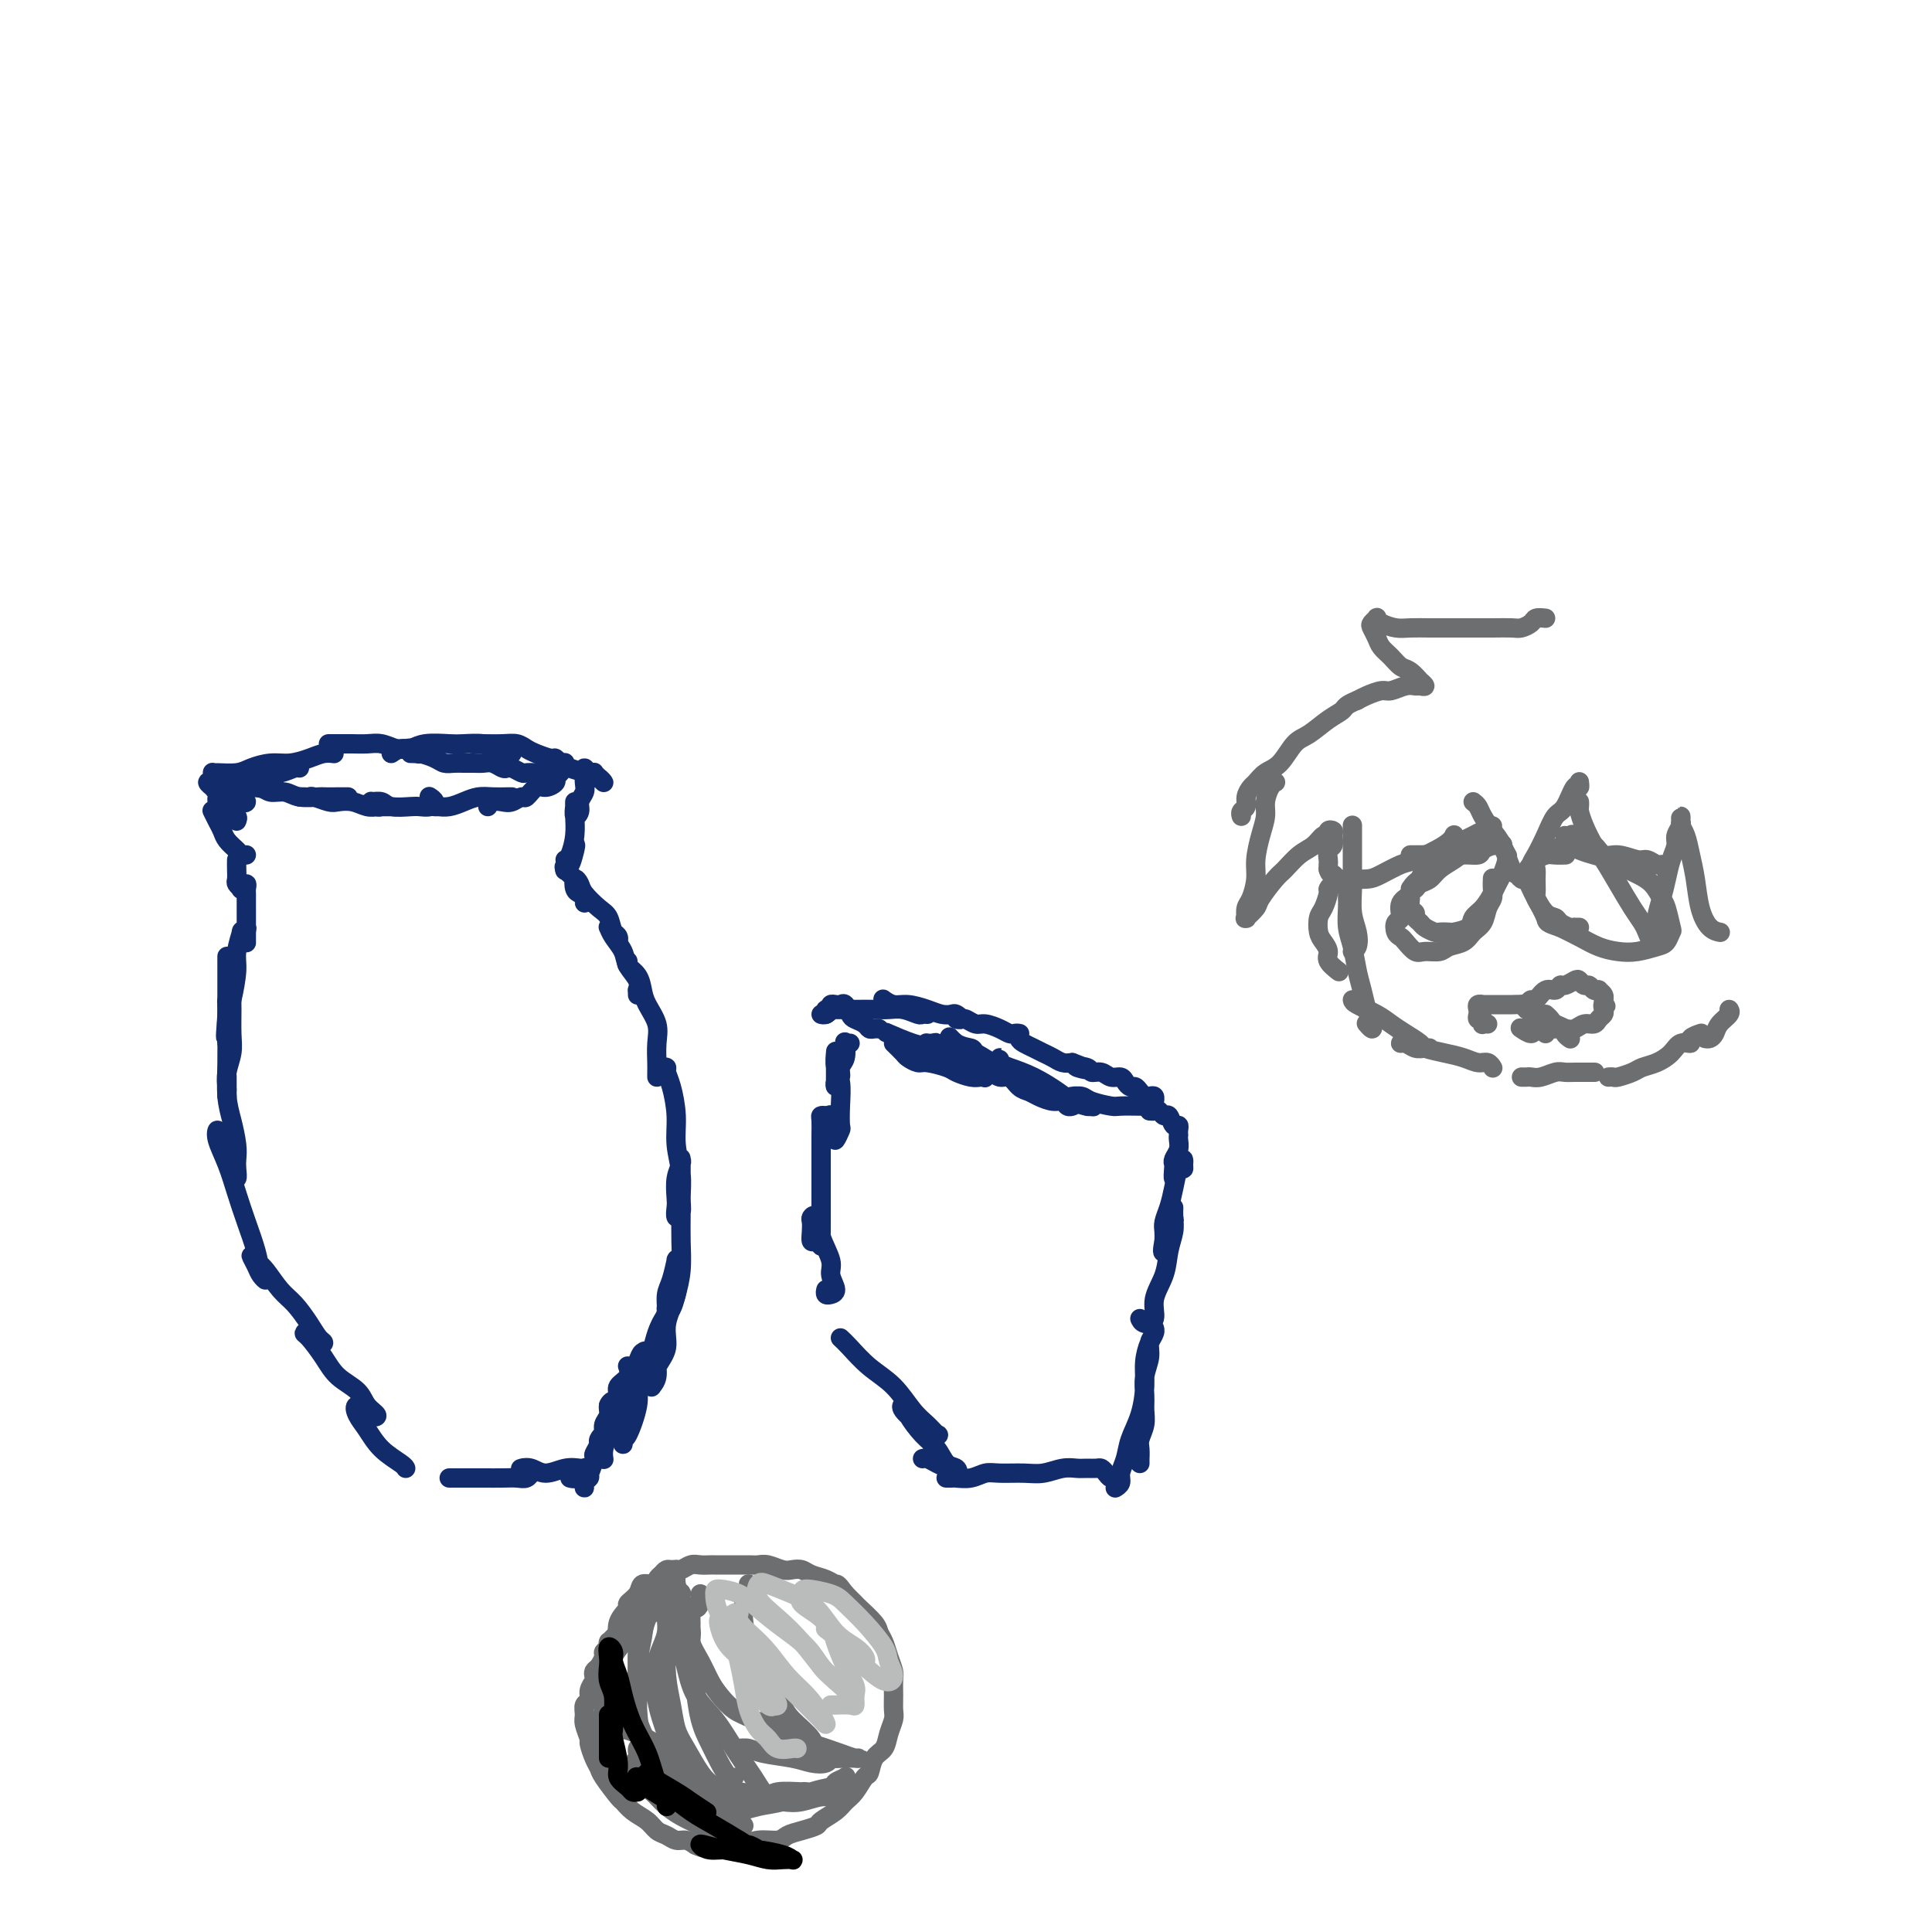 <svg viewBox='0 0 400 400' version='1.1' xmlns='http://www.w3.org/2000/svg' xmlns:xlink='http://www.w3.org/1999/xlink'><g fill='none' stroke='#122B6A' stroke-width='4' stroke-linecap='round' stroke-linejoin='round'><path d='M51,177c-0.364,0.066 -0.727,0.131 -1,0c-0.273,-0.131 -0.455,-0.459 -1,-1c-0.545,-0.541 -1.453,-1.294 -2,-2c-0.547,-0.706 -0.734,-1.364 -1,-2c-0.266,-0.636 -0.610,-1.248 -1,-2c-0.390,-0.752 -0.826,-1.643 -1,-2c-0.174,-0.357 -0.087,-0.178 0,0'/><path d='M49,170c0.163,-0.356 0.327,-0.711 0,-1c-0.327,-0.289 -1.143,-0.510 -2,-1c-0.857,-0.490 -1.755,-1.248 -2,-2c-0.245,-0.752 0.162,-1.499 0,-2c-0.162,-0.501 -0.892,-0.758 -1,-1c-0.108,-0.242 0.406,-0.470 1,0c0.594,0.470 1.266,1.639 2,2c0.734,0.361 1.529,-0.086 2,0c0.471,0.086 0.618,0.703 1,1c0.382,0.297 1.000,0.273 1,0c0.000,-0.273 -0.617,-0.795 -1,-1c-0.383,-0.205 -0.532,-0.092 -1,0c-0.468,0.092 -1.254,0.165 -2,0c-0.746,-0.165 -1.451,-0.566 -2,-1c-0.549,-0.434 -0.943,-0.901 -1,-1c-0.057,-0.099 0.223,0.170 0,0c-0.223,-0.170 -0.950,-0.779 -1,-1c-0.050,-0.221 0.577,-0.056 1,0c0.423,0.056 0.642,0.001 1,0c0.358,-0.001 0.855,0.052 2,0c1.145,-0.052 2.938,-0.210 4,0c1.062,0.210 1.392,0.788 2,1c0.608,0.212 1.495,0.057 2,0c0.505,-0.057 0.630,-0.015 1,0c0.370,0.015 0.985,0.004 1,0c0.015,-0.004 -0.570,-0.001 -1,0c-0.430,0.001 -0.704,0.000 -1,0c-0.296,-0.000 -0.616,-0.000 -1,0c-0.384,0.000 -0.834,0.000 -1,0c-0.166,-0.000 -0.047,-0.000 0,0c0.047,0.000 0.024,0.000 0,0'/><path d='M53,163c1.921,0.243 2.225,0.850 3,1c0.775,0.150 2.022,-0.156 3,0c0.978,0.156 1.687,0.774 3,1c1.313,0.226 3.231,0.061 4,0c0.769,-0.061 0.388,-0.016 1,0c0.612,0.016 2.217,0.004 3,0c0.783,-0.004 0.743,-0.001 1,0c0.257,0.001 0.811,0.000 1,0c0.189,-0.000 0.012,-0.000 0,0c-0.012,0.000 0.141,0.000 0,0c-0.141,-0.000 -0.576,-0.000 -1,0c-0.424,0.000 -0.835,0.000 -1,0c-0.165,-0.000 -0.082,-0.000 0,0'/><path d='M62,165c0.318,-0.008 0.637,-0.016 1,0c0.363,0.016 0.772,0.056 1,0c0.228,-0.056 0.277,-0.207 1,0c0.723,0.207 2.120,0.774 3,1c0.880,0.226 1.242,0.113 2,0c0.758,-0.113 1.910,-0.227 3,0c1.090,0.227 2.117,0.793 3,1c0.883,0.207 1.621,0.055 2,0c0.379,-0.055 0.400,-0.014 1,0c0.600,0.014 1.779,-0.000 2,0c0.221,0.000 -0.517,0.014 -1,0c-0.483,-0.014 -0.711,-0.057 -1,0c-0.289,0.057 -0.637,0.215 -1,0c-0.363,-0.215 -0.739,-0.804 -1,-1c-0.261,-0.196 -0.408,-0.000 0,0c0.408,0.000 1.369,-0.195 2,0c0.631,0.195 0.930,0.782 2,1c1.070,0.218 2.910,0.069 4,0c1.090,-0.069 1.430,-0.057 2,0c0.570,0.057 1.369,0.160 2,0c0.631,-0.160 1.093,-0.581 1,-1c-0.093,-0.419 -0.741,-0.834 -1,-1c-0.259,-0.166 -0.130,-0.083 0,0'/><path d='M49,178c-0.008,0.641 -0.016,1.282 0,2c0.016,0.718 0.056,1.514 0,2c-0.056,0.486 -0.207,0.661 0,1c0.207,0.339 0.774,0.840 1,1c0.226,0.160 0.113,-0.022 0,0c-0.113,0.022 -0.226,0.249 0,0c0.226,-0.249 0.793,-0.975 1,-1c0.207,-0.025 0.056,0.650 0,1c-0.056,0.350 -0.015,0.374 0,1c0.015,0.626 0.004,1.852 0,3c-0.004,1.148 -0.001,2.216 0,3c0.001,0.784 0.000,1.284 0,2c-0.000,0.716 -0.000,1.650 0,2c0.000,0.350 0.001,0.117 0,0c-0.001,-0.117 -0.004,-0.118 0,0c0.004,0.118 0.016,0.354 0,0c-0.016,-0.354 -0.061,-1.298 0,-2c0.061,-0.702 0.227,-1.163 0,-1c-0.227,0.163 -0.848,0.949 -1,1c-0.152,0.051 0.166,-0.633 0,0c-0.166,0.633 -0.815,2.582 -1,4c-0.185,1.418 0.094,2.306 0,4c-0.094,1.694 -0.561,4.192 -1,6c-0.439,1.808 -0.850,2.924 -1,4c-0.150,1.076 -0.040,2.113 0,3c0.040,0.887 0.011,1.623 0,2c-0.011,0.377 -0.003,0.393 0,0c0.003,-0.393 0.002,-1.197 0,-2'/><path d='M47,214c-0.603,2.645 -0.109,-1.743 0,-4c0.109,-2.257 -0.167,-2.383 0,-3c0.167,-0.617 0.778,-1.727 1,-2c0.222,-0.273 0.056,0.289 0,1c-0.056,0.711 -0.001,1.570 0,3c0.001,1.430 -0.052,3.429 0,5c0.052,1.571 0.210,2.713 0,4c-0.210,1.287 -0.788,2.717 -1,4c-0.212,1.283 -0.057,2.417 0,3c0.057,0.583 0.015,0.615 0,1c-0.015,0.385 -0.004,1.124 0,1c0.004,-0.124 0.001,-1.110 0,-2c-0.001,-0.890 -0.000,-1.683 0,-2c0.000,-0.317 0.000,-0.159 0,0'/><path d='M47,198c-0.000,0.439 -0.001,0.879 0,2c0.001,1.121 0.003,2.924 0,5c-0.003,2.076 -0.011,4.425 0,7c0.011,2.575 0.042,5.376 0,8c-0.042,2.624 -0.155,5.073 0,7c0.155,1.927 0.578,3.334 1,5c0.422,1.666 0.841,3.591 1,5c0.159,1.409 0.056,2.300 0,3c-0.056,0.700 -0.067,1.208 0,2c0.067,0.792 0.210,1.867 0,2c-0.210,0.133 -0.774,-0.676 -1,-1c-0.226,-0.324 -0.113,-0.162 0,0'/><path d='M45,236c-0.013,-0.279 -0.026,-0.558 0,-1c0.026,-0.442 0.090,-1.047 0,-1c-0.090,0.047 -0.332,0.746 0,2c0.332,1.254 1.240,3.063 2,5c0.760,1.937 1.371,4.002 2,6c0.629,1.998 1.276,3.931 2,6c0.724,2.069 1.526,4.276 2,6c0.474,1.724 0.620,2.965 1,4c0.380,1.035 0.994,1.863 1,2c0.006,0.137 -0.596,-0.418 -1,-1c-0.404,-0.582 -0.611,-1.190 -1,-2c-0.389,-0.810 -0.961,-1.820 -1,-2c-0.039,-0.180 0.454,0.472 1,1c0.546,0.528 1.144,0.933 2,2c0.856,1.067 1.971,2.797 3,4c1.029,1.203 1.972,1.880 3,3c1.028,1.120 2.139,2.685 3,4c0.861,1.315 1.470,2.380 2,3c0.530,0.620 0.980,0.794 1,1c0.020,0.206 -0.392,0.445 -1,0c-0.608,-0.445 -1.413,-1.574 -2,-2c-0.587,-0.426 -0.956,-0.147 -1,0c-0.044,0.147 0.239,0.164 1,1c0.761,0.836 2.002,2.490 3,4c0.998,1.510 1.753,2.876 3,4c1.247,1.124 2.987,2.007 4,3c1.013,0.993 1.299,2.098 2,3c0.701,0.902 1.817,1.603 2,2c0.183,0.397 -0.566,0.492 -1,0c-0.434,-0.492 -0.553,-1.569 -1,-2c-0.447,-0.431 -1.224,-0.215 -2,0'/><path d='M74,291c-0.708,0.015 -0.477,1.051 0,2c0.477,0.949 1.200,1.809 2,3c0.800,1.191 1.678,2.711 3,4c1.322,1.289 3.087,2.347 4,3c0.913,0.653 0.975,0.901 1,1c0.025,0.099 0.012,0.050 0,0'/><path d='M93,306c0.291,-0.000 0.581,-0.000 1,0c0.419,0.000 0.966,0.001 2,0c1.034,-0.001 2.554,-0.004 4,0c1.446,0.004 2.819,0.016 4,0c1.181,-0.016 2.170,-0.061 3,0c0.830,0.061 1.501,0.226 2,0c0.499,-0.226 0.826,-0.845 1,-1c0.174,-0.155 0.196,0.153 0,0c-0.196,-0.153 -0.608,-0.768 -1,-1c-0.392,-0.232 -0.762,-0.080 -1,0c-0.238,0.080 -0.344,0.088 0,0c0.344,-0.088 1.140,-0.272 2,0c0.860,0.272 1.786,1.001 3,1c1.214,-0.001 2.717,-0.732 4,-1c1.283,-0.268 2.345,-0.072 3,0c0.655,0.072 0.901,0.021 1,0c0.099,-0.021 0.049,-0.010 0,0'/><path d='M118,306c0.447,0.121 0.894,0.242 1,0c0.106,-0.242 -0.130,-0.846 0,-1c0.130,-0.154 0.624,0.144 1,0c0.376,-0.144 0.633,-0.730 1,-1c0.367,-0.270 0.845,-0.224 1,0c0.155,0.224 -0.012,0.627 0,1c0.012,0.373 0.202,0.716 0,1c-0.202,0.284 -0.796,0.510 -1,1c-0.204,0.490 -0.017,1.243 0,1c0.017,-0.243 -0.135,-1.484 0,-2c0.135,-0.516 0.557,-0.309 1,-1c0.443,-0.691 0.907,-2.281 1,-3c0.093,-0.719 -0.184,-0.567 0,-1c0.184,-0.433 0.830,-1.452 1,-2c0.170,-0.548 -0.136,-0.626 0,-1c0.136,-0.374 0.715,-1.046 1,-1c0.285,0.046 0.277,0.809 0,1c-0.277,0.191 -0.821,-0.189 -1,0c-0.179,0.189 0.009,0.949 0,1c-0.009,0.051 -0.214,-0.605 0,-1c0.214,-0.395 0.846,-0.527 1,-1c0.154,-0.473 -0.169,-1.287 0,-2c0.169,-0.713 0.829,-1.325 1,-2c0.171,-0.675 -0.146,-1.412 0,-2c0.146,-0.588 0.756,-1.025 1,-1c0.244,0.025 0.122,0.513 0,1'/><path d='M127,291c1.000,-2.468 0.501,-0.639 0,0c-0.501,0.639 -1.002,0.089 -1,0c0.002,-0.089 0.508,0.284 1,0c0.492,-0.284 0.969,-1.225 1,-2c0.031,-0.775 -0.383,-1.383 0,-2c0.383,-0.617 1.565,-1.243 2,-2c0.435,-0.757 0.124,-1.645 0,-2c-0.124,-0.355 -0.062,-0.178 0,0'/><path d='M91,167c-0.547,-0.002 -1.094,-0.003 -1,0c0.094,0.003 0.829,0.011 1,0c0.171,-0.011 -0.223,-0.041 0,0c0.223,0.041 1.061,0.155 2,0c0.939,-0.155 1.978,-0.577 3,-1c1.022,-0.423 2.025,-0.845 3,-1c0.975,-0.155 1.921,-0.041 3,0c1.079,0.041 2.290,0.011 3,0c0.710,-0.011 0.917,-0.003 1,0c0.083,0.003 0.041,0.002 0,0'/><path d='M47,163c0.329,-0.025 0.657,-0.049 1,0c0.343,0.049 0.699,0.172 1,0c0.301,-0.172 0.546,-0.638 1,-1c0.454,-0.362 1.116,-0.619 2,-1c0.884,-0.381 1.988,-0.887 3,-1c1.012,-0.113 1.931,0.166 3,0c1.069,-0.166 2.288,-0.775 3,-1c0.712,-0.225 0.918,-0.064 1,0c0.082,0.064 0.041,0.032 0,0'/><path d='M44,162c-0.001,-0.309 -0.001,-0.618 0,-1c0.001,-0.382 0.005,-0.837 0,-1c-0.005,-0.163 -0.017,-0.034 0,0c0.017,0.034 0.065,-0.029 1,0c0.935,0.029 2.757,0.149 4,0c1.243,-0.149 1.908,-0.565 3,-1c1.092,-0.435 2.612,-0.887 4,-1c1.388,-0.113 2.645,0.113 4,0c1.355,-0.113 2.806,-0.566 4,-1c1.194,-0.434 2.129,-0.847 3,-1c0.871,-0.153 1.677,-0.044 2,0c0.323,0.044 0.161,0.022 0,0'/><path d='M68,154c0.237,-0.001 0.475,-0.001 1,0c0.525,0.001 1.338,0.004 2,0c0.662,-0.004 1.174,-0.015 2,0c0.826,0.015 1.965,0.056 3,0c1.035,-0.056 1.966,-0.207 3,0c1.034,0.207 2.169,0.773 3,1c0.831,0.227 1.356,0.113 2,0c0.644,-0.113 1.406,-0.227 2,0c0.594,0.227 1.020,0.793 1,1c-0.020,0.207 -0.488,0.055 -1,0c-0.512,-0.055 -1.070,-0.012 -1,0c0.070,0.012 0.767,-0.007 1,0c0.233,0.007 0.002,0.040 0,0c-0.002,-0.040 0.226,-0.154 1,0c0.774,0.154 2.094,0.577 3,1c0.906,0.423 1.397,0.846 2,1c0.603,0.154 1.316,0.040 2,0c0.684,-0.040 1.339,-0.007 2,0c0.661,0.007 1.329,-0.012 2,0c0.671,0.012 1.344,0.055 2,0c0.656,-0.055 1.293,-0.207 2,0c0.707,0.207 1.484,0.773 2,1c0.516,0.227 0.772,0.113 1,0c0.228,-0.113 0.428,-0.227 1,0c0.572,0.227 1.514,0.793 2,1c0.486,0.207 0.514,0.056 1,0c0.486,-0.056 1.429,-0.015 2,0c0.571,0.015 0.769,0.004 1,0c0.231,-0.004 0.495,-0.001 1,0c0.505,0.001 1.253,0.001 2,0'/><path d='M81,156c0.674,-0.453 1.347,-0.906 2,-1c0.653,-0.094 1.285,0.170 2,0c0.715,-0.170 1.513,-0.775 3,-1c1.487,-0.225 3.663,-0.071 5,0c1.337,0.071 1.837,0.057 3,0c1.163,-0.057 2.991,-0.159 4,0c1.009,0.159 1.198,0.579 2,1c0.802,0.421 2.216,0.844 3,1c0.784,0.156 0.938,0.045 1,0c0.062,-0.045 0.031,-0.022 0,0'/><path d='M98,154c-0.110,-0.000 -0.220,-0.001 0,0c0.220,0.001 0.769,0.003 1,0c0.231,-0.003 0.144,-0.012 1,0c0.856,0.012 2.657,0.046 4,0c1.343,-0.046 2.229,-0.171 3,0c0.771,0.171 1.426,0.638 2,1c0.574,0.362 1.068,0.618 2,1c0.932,0.382 2.302,0.890 3,1c0.698,0.110 0.724,-0.178 1,0c0.276,0.178 0.802,0.821 1,1c0.198,0.179 0.069,-0.107 0,0c-0.069,0.107 -0.077,0.607 0,1c0.077,0.393 0.239,0.677 0,1c-0.239,0.323 -0.880,0.683 -1,1c-0.120,0.317 0.281,0.592 0,1c-0.281,0.408 -1.244,0.950 -2,1c-0.756,0.050 -1.305,-0.393 -2,0c-0.695,0.393 -1.538,1.621 -2,2c-0.462,0.379 -0.544,-0.091 -1,0c-0.456,0.091 -1.285,0.743 -2,1c-0.715,0.257 -1.315,0.121 -2,0c-0.685,-0.121 -1.454,-0.225 -2,0c-0.546,0.225 -0.870,0.779 -1,1c-0.130,0.221 -0.065,0.111 0,0'/><path d='M117,158c-0.037,-0.092 -0.074,-0.183 0,0c0.074,0.183 0.259,0.642 1,1c0.741,0.358 2.038,0.615 3,1c0.962,0.385 1.588,0.898 2,1c0.412,0.102 0.608,-0.208 1,0c0.392,0.208 0.978,0.933 1,1c0.022,0.067 -0.520,-0.523 -1,-1c-0.480,-0.477 -0.899,-0.842 -1,-1c-0.101,-0.158 0.117,-0.111 0,0c-0.117,0.111 -0.567,0.284 -1,0c-0.433,-0.284 -0.847,-1.027 -1,-1c-0.153,0.027 -0.045,0.822 0,1c0.045,0.178 0.027,-0.262 0,0c-0.027,0.262 -0.064,1.225 0,2c0.064,0.775 0.227,1.363 0,2c-0.227,0.637 -0.846,1.324 -1,2c-0.154,0.676 0.155,1.339 0,2c-0.155,0.661 -0.773,1.318 -1,1c-0.227,-0.318 -0.061,-1.612 0,-2c0.061,-0.388 0.017,0.128 0,0c-0.017,-0.128 -0.007,-0.900 0,-1c0.007,-0.100 0.012,0.474 0,1c-0.012,0.526 -0.042,1.006 0,2c0.042,0.994 0.154,2.502 0,4c-0.154,1.498 -0.574,2.984 -1,4c-0.426,1.016 -0.856,1.561 -1,2c-0.144,0.439 -0.000,0.772 0,1c0.000,0.228 -0.143,0.351 0,0c0.143,-0.351 0.571,-1.175 1,-2'/><path d='M118,178c-0.238,2.548 0.667,-0.583 1,-2c0.333,-1.417 0.095,-1.119 0,-1c-0.095,0.119 -0.048,0.060 0,0'/><path d='M117,178c0.055,0.357 0.110,0.715 0,1c-0.110,0.285 -0.383,0.498 0,1c0.383,0.502 1.424,1.295 2,2c0.576,0.705 0.687,1.324 1,2c0.313,0.676 0.826,1.409 1,2c0.174,0.591 0.007,1.040 0,1c-0.007,-0.040 0.145,-0.569 0,-1c-0.145,-0.431 -0.588,-0.766 -1,-1c-0.412,-0.234 -0.795,-0.368 -1,-1c-0.205,-0.632 -0.234,-1.762 0,-2c0.234,-0.238 0.731,0.416 1,1c0.269,0.584 0.311,1.098 1,2c0.689,0.902 2.027,2.194 3,3c0.973,0.806 1.582,1.127 2,2c0.418,0.873 0.645,2.298 1,3c0.355,0.702 0.837,0.682 1,1c0.163,0.318 0.005,0.975 0,1c-0.005,0.025 0.142,-0.583 0,-1c-0.142,-0.417 -0.572,-0.642 -1,-1c-0.428,-0.358 -0.854,-0.847 -1,-1c-0.146,-0.153 -0.013,0.031 0,0c0.013,-0.031 -0.094,-0.276 0,0c0.094,0.276 0.389,1.073 1,2c0.611,0.927 1.537,1.984 2,3c0.463,1.016 0.464,1.990 1,3c0.536,1.010 1.608,2.057 2,3c0.392,0.943 0.105,1.783 0,2c-0.105,0.217 -0.028,-0.189 0,0c0.028,0.189 0.008,0.974 0,1c-0.008,0.026 -0.002,-0.707 0,-1c0.002,-0.293 0.001,-0.147 0,0'/><path d='M130,199c-0.200,0.270 -0.400,0.539 0,1c0.400,0.461 1.399,1.112 2,2c0.601,0.888 0.802,2.013 1,3c0.198,0.987 0.393,1.836 1,3c0.607,1.164 1.627,2.641 2,4c0.373,1.359 0.100,2.599 0,4c-0.100,1.401 -0.027,2.963 0,4c0.027,1.037 0.007,1.548 0,2c-0.007,0.452 -0.002,0.843 0,1c0.002,0.157 0.001,0.078 0,0'/><path d='M137,221c0.444,-0.061 0.889,-0.122 1,0c0.111,0.122 -0.110,0.425 0,1c0.110,0.575 0.551,1.420 1,3c0.449,1.580 0.906,3.893 1,6c0.094,2.107 -0.175,4.006 0,6c0.175,1.994 0.793,4.083 1,6c0.207,1.917 0.003,3.662 0,5c-0.003,1.338 0.194,2.269 0,3c-0.194,0.731 -0.780,1.261 -1,1c-0.220,-0.261 -0.073,-1.313 0,-2c0.073,-0.687 0.072,-1.009 0,-2c-0.072,-0.991 -0.215,-2.651 0,-4c0.215,-1.349 0.790,-2.388 1,-3c0.210,-0.612 0.056,-0.797 0,-1c-0.056,-0.203 -0.015,-0.422 0,0c0.015,0.422 0.005,1.487 0,2c-0.005,0.513 -0.004,0.476 0,2c0.004,1.524 0.013,4.611 0,7c-0.013,2.389 -0.046,4.080 0,6c0.046,1.920 0.170,4.068 0,6c-0.170,1.932 -0.635,3.647 -1,5c-0.365,1.353 -0.631,2.345 -1,3c-0.369,0.655 -0.841,0.973 -1,1c-0.159,0.027 -0.004,-0.237 0,-1c0.004,-0.763 -0.143,-2.025 0,-3c0.143,-0.975 0.574,-1.665 1,-3c0.426,-1.335 0.846,-3.317 1,-4c0.154,-0.683 0.041,-0.069 0,0c-0.041,0.069 -0.012,-0.409 0,0c0.012,0.409 0.006,1.704 0,3'/><path d='M140,264c0.129,1.073 0.451,2.256 0,4c-0.451,1.744 -1.676,4.050 -2,6c-0.324,1.950 0.252,3.543 0,5c-0.252,1.457 -1.331,2.778 -2,4c-0.669,1.222 -0.926,2.345 -1,3c-0.074,0.655 0.036,0.844 0,1c-0.036,0.156 -0.216,0.280 0,0c0.216,-0.280 0.829,-0.965 1,-2c0.171,-1.035 -0.098,-2.421 0,-4c0.098,-1.579 0.564,-3.350 1,-5c0.436,-1.650 0.843,-3.180 1,-4c0.157,-0.820 0.065,-0.931 0,-1c-0.065,-0.069 -0.101,-0.096 0,0c0.101,0.096 0.339,0.314 0,1c-0.339,0.686 -1.257,1.839 -2,4c-0.743,2.161 -1.313,5.332 -2,7c-0.687,1.668 -1.490,1.835 -2,3c-0.510,1.165 -0.725,3.327 -1,5c-0.275,1.673 -0.608,2.856 -1,4c-0.392,1.144 -0.844,2.249 -1,3c-0.156,0.751 -0.018,1.150 0,1c0.018,-0.150 -0.084,-0.847 0,-1c0.084,-0.153 0.353,0.239 1,-1c0.647,-1.239 1.673,-4.109 2,-6c0.327,-1.891 -0.044,-2.804 0,-4c0.044,-1.196 0.503,-2.673 1,-4c0.497,-1.327 1.031,-2.502 1,-3c-0.031,-0.498 -0.627,-0.319 -1,0c-0.373,0.319 -0.524,0.778 -1,2c-0.476,1.222 -1.279,3.206 -2,5c-0.721,1.794 -1.361,3.397 -2,5'/><path d='M128,292c-1.321,2.839 -1.622,3.936 -2,5c-0.378,1.064 -0.833,2.094 -1,3c-0.167,0.906 -0.048,1.687 0,2c0.048,0.313 0.024,0.156 0,0'/><path d='M170,210c0.303,0.083 0.606,0.166 1,0c0.394,-0.166 0.879,-0.582 1,-1c0.121,-0.418 -0.122,-0.837 0,-1c0.122,-0.163 0.609,-0.069 1,0c0.391,0.069 0.686,0.112 1,0c0.314,-0.112 0.647,-0.380 1,0c0.353,0.380 0.724,1.408 1,2c0.276,0.592 0.456,0.747 1,1c0.544,0.253 1.452,0.604 2,1c0.548,0.396 0.734,0.838 1,1c0.266,0.162 0.610,0.044 1,0c0.390,-0.044 0.826,-0.012 1,0c0.174,0.012 0.087,0.006 0,0'/><path d='M185,216c0.784,0.764 1.569,1.528 2,2c0.431,0.472 0.509,0.651 1,1c0.491,0.349 1.395,0.868 2,1c0.605,0.132 0.911,-0.122 2,0c1.089,0.122 2.961,0.621 4,1c1.039,0.379 1.245,0.637 2,1c0.755,0.363 2.058,0.831 3,1c0.942,0.169 1.523,0.040 2,0c0.477,-0.040 0.852,0.007 1,0c0.148,-0.007 0.070,-0.070 0,0c-0.070,0.070 -0.132,0.274 0,0c0.132,-0.274 0.458,-1.027 1,-1c0.542,0.027 1.299,0.833 2,1c0.701,0.167 1.346,-0.305 2,0c0.654,0.305 1.317,1.387 2,2c0.683,0.613 1.387,0.756 2,1c0.613,0.244 1.135,0.587 2,1c0.865,0.413 2.074,0.895 3,1c0.926,0.105 1.569,-0.168 2,0c0.431,0.168 0.652,0.777 1,1c0.348,0.223 0.825,0.060 1,0c0.175,-0.060 0.047,-0.016 0,0c-0.047,0.016 -0.013,0.005 0,0c0.013,-0.005 0.007,-0.002 0,0'/><path d='M171,210c-0.132,-0.422 -0.265,-0.845 0,-1c0.265,-0.155 0.927,-0.043 2,0c1.073,0.043 2.557,0.015 4,0c1.443,-0.015 2.845,-0.018 4,0c1.155,0.018 2.065,0.057 3,0c0.935,-0.057 1.897,-0.212 3,0c1.103,0.212 2.347,0.789 3,1c0.653,0.211 0.714,0.057 1,0c0.286,-0.057 0.796,-0.016 1,0c0.204,0.016 0.102,0.008 0,0'/><path d='M183,207c-0.163,-0.119 -0.325,-0.238 0,0c0.325,0.238 1.138,0.835 2,1c0.862,0.165 1.775,-0.100 3,0c1.225,0.100 2.764,0.567 4,1c1.236,0.433 2.169,0.834 3,1c0.831,0.166 1.561,0.097 2,0c0.439,-0.097 0.589,-0.223 1,0c0.411,0.223 1.083,0.796 1,1c-0.083,0.204 -0.921,0.040 -1,0c-0.079,-0.040 0.601,0.045 1,0c0.399,-0.045 0.516,-0.218 1,0c0.484,0.218 1.334,0.829 2,1c0.666,0.171 1.149,-0.098 2,0c0.851,0.098 2.070,0.562 3,1c0.930,0.438 1.571,0.849 2,1c0.429,0.151 0.646,0.041 1,0c0.354,-0.041 0.845,-0.012 1,0c0.155,0.012 -0.026,0.006 0,0c0.026,-0.006 0.258,-0.013 0,0c-0.258,0.013 -1.005,0.045 -1,0c0.005,-0.045 0.764,-0.167 1,0c0.236,0.167 -0.050,0.622 0,1c0.050,0.378 0.436,0.679 1,1c0.564,0.321 1.306,0.660 2,1c0.694,0.340 1.341,0.679 2,1c0.659,0.321 1.331,0.625 2,1c0.669,0.375 1.334,0.821 2,1c0.666,0.179 1.333,0.089 2,0'/><path d='M222,220c6.148,2.255 2.017,1.393 1,1c-1.017,-0.393 1.079,-0.316 2,0c0.921,0.316 0.666,0.872 1,1c0.334,0.128 1.255,-0.172 2,0c0.745,0.172 1.313,0.816 2,1c0.687,0.184 1.494,-0.091 2,0c0.506,0.091 0.713,0.550 1,1c0.287,0.450 0.654,0.891 1,1c0.346,0.109 0.671,-0.116 1,0c0.329,0.116 0.663,0.571 1,1c0.337,0.429 0.679,0.832 1,1c0.321,0.168 0.622,0.101 1,0c0.378,-0.101 0.834,-0.237 1,0c0.166,0.237 0.042,0.848 0,1c-0.042,0.152 -0.001,-0.155 0,0c0.001,0.155 -0.038,0.773 0,1c0.038,0.227 0.154,0.061 0,0c-0.154,-0.061 -0.577,-0.019 -1,0c-0.423,0.019 -0.847,0.015 -2,0c-1.153,-0.015 -3.034,-0.043 -4,0c-0.966,0.043 -1.016,0.155 -2,0c-0.984,-0.155 -2.902,-0.578 -4,-1c-1.098,-0.422 -1.377,-0.842 -2,-1c-0.623,-0.158 -1.590,-0.053 -2,0c-0.410,0.053 -0.265,0.053 0,0c0.265,-0.053 0.648,-0.158 1,0c0.352,0.158 0.672,0.581 1,1c0.328,0.419 0.665,0.834 1,1c0.335,0.166 0.667,0.083 1,0'/><path d='M226,229c0.639,0.299 0.238,0.046 0,0c-0.238,-0.046 -0.311,0.114 -1,0c-0.689,-0.114 -1.992,-0.502 -3,-1c-1.008,-0.498 -1.720,-1.105 -3,-2c-1.280,-0.895 -3.129,-2.079 -5,-3c-1.871,-0.921 -3.764,-1.579 -5,-2c-1.236,-0.421 -1.816,-0.607 -2,-1c-0.184,-0.393 0.028,-0.995 0,-1c-0.028,-0.005 -0.294,0.587 0,1c0.294,0.413 1.149,0.647 2,1c0.851,0.353 1.699,0.826 2,1c0.301,0.174 0.055,0.051 0,0c-0.055,-0.051 0.081,-0.029 0,0c-0.081,0.029 -0.381,0.065 -1,0c-0.619,-0.065 -1.559,-0.231 -3,-1c-1.441,-0.769 -3.384,-2.140 -5,-3c-1.616,-0.860 -2.904,-1.210 -4,-2c-1.096,-0.790 -1.998,-2.022 -2,-2c-0.002,0.022 0.897,1.298 2,2c1.103,0.702 2.409,0.830 3,1c0.591,0.170 0.466,0.383 1,1c0.534,0.617 1.727,1.637 2,2c0.273,0.363 -0.375,0.069 -1,0c-0.625,-0.069 -1.227,0.087 -2,0c-0.773,-0.087 -1.718,-0.415 -3,-1c-1.282,-0.585 -2.900,-1.425 -4,-2c-1.100,-0.575 -1.681,-0.886 -2,-1c-0.319,-0.114 -0.377,-0.033 0,0c0.377,0.033 1.188,0.016 2,0'/><path d='M194,216c-1.153,-0.454 0.964,0.411 2,1c1.036,0.589 0.989,0.902 1,1c0.011,0.098 0.079,-0.020 0,0c-0.079,0.020 -0.306,0.177 -1,0c-0.694,-0.177 -1.856,-0.686 -3,-1c-1.144,-0.314 -2.269,-0.431 -4,-1c-1.731,-0.569 -4.066,-1.591 -5,-2c-0.934,-0.409 -0.467,-0.204 0,0'/><path d='M176,216c-0.414,0.079 -0.828,0.157 -1,0c-0.172,-0.157 -0.102,-0.551 0,0c0.102,0.551 0.238,2.047 0,3c-0.238,0.953 -0.848,1.363 -1,2c-0.152,0.637 0.156,1.502 0,2c-0.156,0.498 -0.774,0.629 -1,1c-0.226,0.371 -0.061,0.982 0,1c0.061,0.018 0.016,-0.559 0,-1c-0.016,-0.441 -0.004,-0.748 0,-1c0.004,-0.252 0.001,-0.448 0,-1c-0.001,-0.552 -0.001,-1.459 0,-2c0.001,-0.541 0.004,-0.716 0,-1c-0.004,-0.284 -0.015,-0.678 0,-1c0.015,-0.322 0.056,-0.573 0,0c-0.056,0.573 -0.210,1.969 0,3c0.210,1.031 0.785,1.696 1,3c0.215,1.304 0.072,3.247 0,5c-0.072,1.753 -0.071,3.315 0,4c0.071,0.685 0.211,0.491 0,1c-0.211,0.509 -0.775,1.719 -1,2c-0.225,0.281 -0.112,-0.368 0,-1c0.112,-0.632 0.222,-1.247 0,-2c-0.222,-0.753 -0.778,-1.644 -1,-2c-0.222,-0.356 -0.111,-0.178 0,0'/><path d='M238,230c0.333,0.035 0.666,0.070 1,0c0.334,-0.070 0.668,-0.244 1,0c0.332,0.244 0.663,0.905 1,1c0.337,0.095 0.679,-0.377 1,0c0.321,0.377 0.622,1.603 1,2c0.378,0.397 0.833,-0.035 1,0c0.167,0.035 0.046,0.537 0,1c-0.046,0.463 -0.016,0.887 0,1c0.016,0.113 0.018,-0.086 0,0c-0.018,0.086 -0.057,0.455 0,1c0.057,0.545 0.211,1.266 0,2c-0.211,0.734 -0.786,1.481 -1,2c-0.214,0.519 -0.068,0.809 0,1c0.068,0.191 0.057,0.283 0,1c-0.057,0.717 -0.159,2.058 0,2c0.159,-0.058 0.579,-1.514 1,-2c0.421,-0.486 0.842,0.000 1,0c0.158,-0.000 0.053,-0.486 0,-1c-0.053,-0.514 -0.056,-1.057 0,-1c0.056,0.057 0.169,0.715 0,1c-0.169,0.285 -0.620,0.198 -1,1c-0.380,0.802 -0.690,2.494 -1,4c-0.310,1.506 -0.619,2.826 -1,4c-0.381,1.174 -0.833,2.201 -1,3c-0.167,0.799 -0.048,1.371 0,2c0.048,0.629 0.024,1.314 0,2'/><path d='M241,257c-0.601,2.819 -0.105,2.366 0,2c0.105,-0.366 -0.182,-0.646 0,-1c0.182,-0.354 0.833,-0.783 1,-1c0.167,-0.217 -0.152,-0.221 0,-1c0.152,-0.779 0.774,-2.334 1,-3c0.226,-0.666 0.057,-0.444 0,-1c-0.057,-0.556 -0.003,-1.889 0,-2c0.003,-0.111 -0.046,1.001 0,2c0.046,0.999 0.186,1.885 0,3c-0.186,1.115 -0.697,2.457 -1,4c-0.303,1.543 -0.396,3.285 -1,5c-0.604,1.715 -1.717,3.401 -2,5c-0.283,1.599 0.264,3.109 0,4c-0.264,0.891 -1.340,1.163 -2,1c-0.660,-0.163 -0.903,-0.761 -1,-1c-0.097,-0.239 -0.049,-0.120 0,0'/><path d='M171,231c-0.423,-0.036 -0.845,-0.072 -1,0c-0.155,0.072 -0.041,0.251 0,1c0.041,0.749 0.011,2.067 0,3c-0.011,0.933 -0.003,1.482 0,3c0.003,1.518 0.001,4.007 0,6c-0.001,1.993 0.001,3.492 0,5c-0.001,1.508 -0.003,3.027 0,4c0.003,0.973 0.011,1.401 0,2c-0.011,0.599 -0.042,1.370 0,2c0.042,0.630 0.155,1.118 0,1c-0.155,-0.118 -0.578,-0.844 -1,-1c-0.422,-0.156 -0.842,0.257 -1,0c-0.158,-0.257 -0.055,-1.182 0,-2c0.055,-0.818 0.061,-1.527 0,-2c-0.061,-0.473 -0.189,-0.710 0,-1c0.189,-0.290 0.697,-0.631 1,0c0.303,0.631 0.403,2.236 1,4c0.597,1.764 1.690,3.688 2,5c0.310,1.312 -0.165,2.011 0,3c0.165,0.989 0.969,2.266 1,3c0.031,0.734 -0.710,0.925 -1,1c-0.290,0.075 -0.130,0.034 0,0c0.130,-0.034 0.231,-0.061 0,0c-0.231,0.061 -0.793,0.209 -1,0c-0.207,-0.209 -0.059,-0.774 0,-1c0.059,-0.226 0.030,-0.113 0,0'/><path d='M174,277c0.517,0.478 1.034,0.957 2,2c0.966,1.043 2.381,2.651 4,4c1.619,1.349 3.441,2.438 5,4c1.559,1.562 2.856,3.597 4,5c1.144,1.403 2.134,2.175 3,3c0.866,0.825 1.608,1.703 2,2c0.392,0.297 0.434,0.012 0,0c-0.434,-0.012 -1.344,0.250 -2,0c-0.656,-0.250 -1.057,-1.010 -2,-2c-0.943,-0.990 -2.429,-2.208 -3,-3c-0.571,-0.792 -0.228,-1.158 0,-1c0.228,0.158 0.341,0.840 1,2c0.659,1.160 1.863,2.799 3,4c1.137,1.201 2.208,1.965 3,3c0.792,1.035 1.306,2.341 2,3c0.694,0.659 1.566,0.670 2,1c0.434,0.330 0.428,0.978 0,1c-0.428,0.022 -1.278,-0.583 -2,-1c-0.722,-0.417 -1.317,-0.648 -2,-1c-0.683,-0.352 -1.453,-0.826 -2,-1c-0.547,-0.174 -0.871,-0.050 -1,0c-0.129,0.050 -0.065,0.025 0,0'/><path d='M196,306c-0.102,-0.002 -0.204,-0.004 0,0c0.204,0.004 0.713,0.015 1,0c0.287,-0.015 0.352,-0.057 1,0c0.648,0.057 1.880,0.212 3,0c1.120,-0.212 2.127,-0.793 3,-1c0.873,-0.207 1.613,-0.041 3,0c1.387,0.041 3.421,-0.042 5,0c1.579,0.042 2.703,0.207 4,0c1.297,-0.207 2.767,-0.788 4,-1c1.233,-0.212 2.228,-0.054 3,0c0.772,0.054 1.320,0.004 2,0c0.680,-0.004 1.492,0.037 2,0c0.508,-0.037 0.711,-0.154 1,0c0.289,0.154 0.665,0.577 1,1c0.335,0.423 0.629,0.845 1,1c0.371,0.155 0.820,0.044 1,0c0.180,-0.044 0.090,-0.022 0,0'/><path d='M236,303c0.002,-0.472 0.004,-0.944 0,-1c-0.004,-0.056 -0.015,0.305 0,0c0.015,-0.305 0.057,-1.277 0,-2c-0.057,-0.723 -0.212,-1.196 0,-2c0.212,-0.804 0.793,-1.937 1,-3c0.207,-1.063 0.040,-2.056 0,-3c-0.040,-0.944 0.046,-1.839 0,-3c-0.046,-1.161 -0.223,-2.589 0,-4c0.223,-1.411 0.845,-2.806 1,-4c0.155,-1.194 -0.157,-2.186 0,-3c0.157,-0.814 0.784,-1.450 1,-2c0.216,-0.550 0.020,-1.013 0,-1c-0.020,0.013 0.136,0.501 0,1c-0.136,0.499 -0.565,1.007 -1,2c-0.435,0.993 -0.876,2.471 -1,4c-0.124,1.529 0.068,3.109 0,5c-0.068,1.891 -0.395,4.093 -1,6c-0.605,1.907 -1.486,3.520 -2,5c-0.514,1.480 -0.659,2.827 -1,4c-0.341,1.173 -0.876,2.171 -1,3c-0.124,0.829 0.163,1.490 0,2c-0.163,0.510 -0.775,0.868 -1,1c-0.225,0.132 -0.064,0.038 0,0c0.064,-0.038 0.032,-0.019 0,0'/></g>
<g fill='none' stroke='#6D6E70' stroke-width='4' stroke-linecap='round' stroke-linejoin='round'><path d='M128,338c-0.309,0.311 -0.618,0.622 -1,1c-0.382,0.378 -0.838,0.822 -1,1c-0.162,0.178 -0.028,0.088 0,0c0.028,-0.088 -0.048,-0.174 0,0c0.048,0.174 0.219,0.610 0,1c-0.219,0.390 -0.830,0.735 -1,1c-0.170,0.265 0.099,0.452 0,1c-0.099,0.548 -0.566,1.459 -1,2c-0.434,0.541 -0.833,0.712 -1,1c-0.167,0.288 -0.101,0.692 0,1c0.101,0.308 0.238,0.520 0,1c-0.238,0.480 -0.849,1.230 -1,2c-0.151,0.770 0.160,1.562 0,2c-0.160,0.438 -0.790,0.521 -1,1c-0.210,0.479 -0.001,1.353 0,2c0.001,0.647 -0.206,1.066 0,2c0.206,0.934 0.827,2.383 1,3c0.173,0.617 -0.101,0.400 0,1c0.101,0.600 0.576,2.015 1,3c0.424,0.985 0.798,1.538 1,2c0.202,0.462 0.232,0.833 1,2c0.768,1.167 2.275,3.128 3,4c0.725,0.872 0.670,0.653 1,1c0.330,0.347 1.047,1.260 2,2c0.953,0.740 2.142,1.308 3,2c0.858,0.692 1.385,1.509 2,2c0.615,0.491 1.320,0.657 2,1c0.680,0.343 1.337,0.861 2,1c0.663,0.139 1.332,-0.103 2,0c0.668,0.103 1.334,0.552 2,1'/><path d='M144,382c2.345,1.082 1.708,0.286 2,0c0.292,-0.286 1.514,-0.062 3,0c1.486,0.062 3.237,-0.039 4,0c0.763,0.039 0.539,0.218 1,0c0.461,-0.218 1.609,-0.832 3,-1c1.391,-0.168 3.025,0.110 4,0c0.975,-0.110 1.290,-0.610 2,-1c0.710,-0.390 1.814,-0.671 3,-1c1.186,-0.329 2.453,-0.706 3,-1c0.547,-0.294 0.374,-0.507 1,-1c0.626,-0.493 2.052,-1.268 3,-2c0.948,-0.732 1.419,-1.421 2,-2c0.581,-0.579 1.273,-1.046 2,-2c0.727,-0.954 1.490,-2.394 2,-3c0.510,-0.606 0.767,-0.379 1,-1c0.233,-0.621 0.441,-2.091 1,-3c0.559,-0.909 1.470,-1.257 2,-2c0.530,-0.743 0.678,-1.879 1,-3c0.322,-1.121 0.819,-2.225 1,-3c0.181,-0.775 0.045,-1.222 0,-2c-0.045,-0.778 -0.001,-1.889 0,-3c0.001,-1.111 -0.042,-2.223 0,-3c0.042,-0.777 0.168,-1.218 0,-2c-0.168,-0.782 -0.630,-1.905 -1,-3c-0.370,-1.095 -0.648,-2.162 -1,-3c-0.352,-0.838 -0.780,-1.445 -1,-2c-0.220,-0.555 -0.234,-1.056 -1,-2c-0.766,-0.944 -2.283,-2.331 -3,-3c-0.717,-0.669 -0.633,-0.620 -1,-1c-0.367,-0.380 -1.183,-1.190 -2,-2'/><path d='M175,330c-1.766,-2.415 -1.681,-1.954 -2,-2c-0.319,-0.046 -1.043,-0.600 -2,-1c-0.957,-0.400 -2.147,-0.647 -3,-1c-0.853,-0.353 -1.370,-0.813 -2,-1c-0.630,-0.187 -1.375,-0.103 -2,0c-0.625,0.103 -1.131,0.224 -2,0c-0.869,-0.224 -2.100,-0.792 -3,-1c-0.900,-0.208 -1.467,-0.056 -2,0c-0.533,0.056 -1.031,0.015 -2,0c-0.969,-0.015 -2.409,-0.004 -3,0c-0.591,0.004 -0.332,-0.000 -1,0c-0.668,0.000 -2.263,0.004 -3,0c-0.737,-0.004 -0.616,-0.016 -1,0c-0.384,0.016 -1.272,0.061 -2,0c-0.728,-0.061 -1.294,-0.227 -2,0c-0.706,0.227 -1.551,0.848 -2,1c-0.449,0.152 -0.500,-0.165 -1,0c-0.500,0.165 -1.447,0.813 -2,1c-0.553,0.187 -0.710,-0.088 -1,0c-0.290,0.088 -0.713,0.538 -1,1c-0.287,0.462 -0.439,0.934 -1,1c-0.561,0.066 -1.531,-0.276 -2,0c-0.469,0.276 -0.436,1.169 -1,2c-0.564,0.831 -1.723,1.599 -2,2c-0.277,0.401 0.329,0.436 0,1c-0.329,0.564 -1.595,1.659 -2,3c-0.405,1.341 0.049,2.928 0,4c-0.049,1.072 -0.601,1.627 -1,3c-0.399,1.373 -0.646,3.562 -1,5c-0.354,1.438 -0.815,2.125 -1,3c-0.185,0.875 -0.092,1.937 0,3'/><path d='M125,354c-0.464,3.345 -0.125,2.708 0,3c0.125,0.292 0.036,1.512 0,2c-0.036,0.488 -0.018,0.244 0,0'/><path d='M130,370c-0.293,0.090 -0.585,0.181 -1,0c-0.415,-0.181 -0.952,-0.632 -1,-1c-0.048,-0.368 0.393,-0.651 0,-1c-0.393,-0.349 -1.619,-0.763 -2,-2c-0.381,-1.237 0.082,-3.297 0,-5c-0.082,-1.703 -0.710,-3.049 -1,-4c-0.290,-0.951 -0.244,-1.508 0,-3c0.244,-1.492 0.684,-3.921 1,-6c0.316,-2.079 0.508,-3.810 1,-5c0.492,-1.190 1.283,-1.839 2,-3c0.717,-1.161 1.360,-2.833 2,-4c0.640,-1.167 1.278,-1.829 2,-2c0.722,-0.171 1.529,0.149 2,0c0.471,-0.149 0.607,-0.769 1,-1c0.393,-0.231 1.045,-0.074 1,0c-0.045,0.074 -0.785,0.067 -1,0c-0.215,-0.067 0.096,-0.192 0,0c-0.096,0.192 -0.600,0.702 -1,1c-0.400,0.298 -0.696,0.385 -1,1c-0.304,0.615 -0.615,1.758 -1,3c-0.385,1.242 -0.843,2.582 -1,4c-0.157,1.418 -0.014,2.912 0,5c0.014,2.088 -0.101,4.770 0,7c0.101,2.230 0.419,4.009 1,6c0.581,1.991 1.424,4.193 2,6c0.576,1.807 0.886,3.217 1,4c0.114,0.783 0.033,0.938 0,1c-0.033,0.062 -0.016,0.031 0,0'/><path d='M136,367c0.099,-0.252 0.199,-0.504 0,-1c-0.199,-0.496 -0.695,-1.237 -1,-2c-0.305,-0.763 -0.418,-1.549 -1,-3c-0.582,-1.451 -1.632,-3.566 -2,-5c-0.368,-1.434 -0.053,-2.187 0,-4c0.053,-1.813 -0.155,-4.685 0,-7c0.155,-2.315 0.671,-4.074 1,-6c0.329,-1.926 0.469,-4.018 1,-6c0.531,-1.982 1.452,-3.852 2,-5c0.548,-1.148 0.721,-1.573 1,-2c0.279,-0.427 0.663,-0.854 1,-1c0.337,-0.146 0.628,-0.009 1,0c0.372,0.009 0.824,-0.109 1,0c0.176,0.109 0.077,0.446 0,1c-0.077,0.554 -0.133,1.323 0,2c0.133,0.677 0.455,1.260 0,2c-0.455,0.740 -1.685,1.637 -2,3c-0.315,1.363 0.287,3.193 0,5c-0.287,1.807 -1.462,3.592 -2,6c-0.538,2.408 -0.438,5.441 0,8c0.438,2.559 1.214,4.644 2,7c0.786,2.356 1.582,4.982 2,7c0.418,2.018 0.459,3.428 1,5c0.541,1.572 1.583,3.306 2,4c0.417,0.694 0.208,0.347 0,0'/><path d='M138,367c0.307,0.153 0.614,0.305 1,1c0.386,0.695 0.852,1.931 2,3c1.148,1.069 2.977,1.971 4,3c1.023,1.029 1.239,2.184 2,3c0.761,0.816 2.069,1.292 3,2c0.931,0.708 1.487,1.649 2,2c0.513,0.351 0.984,0.114 1,0c0.016,-0.114 -0.422,-0.103 -1,0c-0.578,0.103 -1.295,0.298 -2,0c-0.705,-0.298 -1.396,-1.089 -3,-2c-1.604,-0.911 -4.120,-1.944 -6,-3c-1.880,-1.056 -3.125,-2.137 -4,-3c-0.875,-0.863 -1.382,-1.509 -2,-2c-0.618,-0.491 -1.347,-0.829 -1,-1c0.347,-0.171 1.770,-0.177 3,0c1.230,0.177 2.268,0.536 4,1c1.732,0.464 4.159,1.035 6,2c1.841,0.965 3.098,2.326 4,3c0.902,0.674 1.451,0.661 2,1c0.549,0.339 1.097,1.029 1,1c-0.097,-0.029 -0.840,-0.778 -1,-1c-0.160,-0.222 0.263,0.084 0,0c-0.263,-0.084 -1.211,-0.558 -2,-1c-0.789,-0.442 -1.420,-0.850 -2,-1c-0.580,-0.150 -1.108,-0.041 -1,0c0.108,0.041 0.853,0.012 1,0c0.147,-0.012 -0.303,-0.009 0,0c0.303,0.009 1.360,0.023 2,0c0.640,-0.023 0.865,-0.083 1,0c0.135,0.083 0.182,0.309 0,0c-0.182,-0.309 -0.591,-1.155 -1,-2'/><path d='M151,373c-0.074,-0.875 -1.760,-2.063 -3,-3c-1.240,-0.937 -2.035,-1.623 -3,-3c-0.965,-1.377 -2.102,-3.446 -3,-5c-0.898,-1.554 -1.559,-2.592 -2,-4c-0.441,-1.408 -0.664,-3.187 -1,-5c-0.336,-1.813 -0.785,-3.662 -1,-6c-0.215,-2.338 -0.198,-5.166 0,-7c0.198,-1.834 0.575,-2.673 1,-4c0.425,-1.327 0.899,-3.143 1,-4c0.101,-0.857 -0.169,-0.755 0,-1c0.169,-0.245 0.778,-0.836 1,-1c0.222,-0.164 0.059,0.101 0,0c-0.059,-0.101 -0.013,-0.567 0,0c0.013,0.567 -0.006,2.167 0,3c0.006,0.833 0.038,0.899 0,2c-0.038,1.101 -0.146,3.237 0,5c0.146,1.763 0.546,3.154 1,5c0.454,1.846 0.960,4.146 2,6c1.040,1.854 2.612,3.261 4,5c1.388,1.739 2.593,3.811 4,6c1.407,2.189 3.016,4.494 4,6c0.984,1.506 1.342,2.213 2,3c0.658,0.787 1.617,1.653 2,2c0.383,0.347 0.192,0.173 0,0'/><path d='M149,370c-0.366,0.445 -0.731,0.891 0,1c0.731,0.109 2.559,-0.118 4,0c1.441,0.118 2.496,0.583 4,1c1.504,0.417 3.457,0.788 5,1c1.543,0.212 2.675,0.267 4,0c1.325,-0.267 2.842,-0.856 4,-1c1.158,-0.144 1.957,0.157 2,0c0.043,-0.157 -0.671,-0.770 -1,-1c-0.329,-0.230 -0.272,-0.076 -1,0c-0.728,0.076 -2.240,0.074 -4,0c-1.760,-0.074 -3.768,-0.220 -5,0c-1.232,0.220 -1.689,0.806 -2,1c-0.311,0.194 -0.475,-0.004 0,0c0.475,0.004 1.589,0.208 3,0c1.411,-0.208 3.118,-0.830 4,-1c0.882,-0.170 0.940,0.111 2,0c1.060,-0.111 3.124,-0.615 4,-1c0.876,-0.385 0.566,-0.650 1,-1c0.434,-0.350 1.613,-0.785 2,-1c0.387,-0.215 -0.016,-0.208 0,0c0.016,0.208 0.452,0.619 0,1c-0.452,0.381 -1.792,0.734 -3,1c-1.208,0.266 -2.282,0.446 -4,1c-1.718,0.554 -4.078,1.480 -6,2c-1.922,0.520 -3.404,0.632 -5,1c-1.596,0.368 -3.306,0.993 -5,1c-1.694,0.007 -3.371,-0.603 -5,-1c-1.629,-0.397 -3.210,-0.581 -4,-1c-0.790,-0.419 -0.790,-1.074 -2,-2c-1.210,-0.926 -3.632,-2.122 -5,-3c-1.368,-0.878 -1.684,-1.439 -2,-2'/><path d='M134,366c-3.220,-1.730 -2.271,-1.556 -2,-2c0.271,-0.444 -0.137,-1.506 0,-2c0.137,-0.494 0.820,-0.421 2,0c1.180,0.421 2.856,1.190 4,2c1.144,0.810 1.755,1.660 2,2c0.245,0.340 0.122,0.170 0,0'/><path d='M145,375c0.127,0.494 0.254,0.988 0,1c-0.254,0.012 -0.887,-0.459 -2,-1c-1.113,-0.541 -2.704,-1.154 -4,-2c-1.296,-0.846 -2.298,-1.927 -4,-3c-1.702,-1.073 -4.105,-2.139 -6,-4c-1.895,-1.861 -3.281,-4.518 -4,-6c-0.719,-1.482 -0.770,-1.790 0,-2c0.770,-0.210 2.361,-0.321 4,0c1.639,0.321 3.326,1.076 5,2c1.674,0.924 3.335,2.018 5,4c1.665,1.982 3.333,4.852 4,6c0.667,1.148 0.334,0.574 0,0'/><path d='M136,332c0.759,-0.863 1.518,-1.726 2,-2c0.482,-0.274 0.689,0.040 1,0c0.311,-0.040 0.728,-0.432 1,0c0.272,0.432 0.398,1.690 1,3c0.602,1.310 1.680,2.671 2,4c0.320,1.329 -0.119,2.627 0,4c0.119,1.373 0.794,2.821 1,4c0.206,1.179 -0.057,2.089 0,4c0.057,1.911 0.436,4.824 1,7c0.564,2.176 1.314,3.616 2,5c0.686,1.384 1.308,2.711 2,4c0.692,1.289 1.456,2.539 2,3c0.544,0.461 0.870,0.132 1,0c0.130,-0.132 0.065,-0.066 0,0'/><path d='M153,362c-0.177,0.024 -0.354,0.048 0,0c0.354,-0.048 1.240,-0.170 2,0c0.760,0.170 1.394,0.630 3,1c1.606,0.370 4.183,0.650 6,1c1.817,0.350 2.873,0.771 4,1c1.127,0.229 2.323,0.268 3,0c0.677,-0.268 0.834,-0.842 1,-1c0.166,-0.158 0.340,0.101 0,0c-0.340,-0.101 -1.193,-0.563 -2,-1c-0.807,-0.437 -1.568,-0.850 -3,-1c-1.432,-0.150 -3.536,-0.037 -5,0c-1.464,0.037 -2.290,-0.000 -3,0c-0.710,0.000 -1.305,0.039 -1,0c0.305,-0.039 1.510,-0.154 3,0c1.490,0.154 3.265,0.577 5,1c1.735,0.423 3.430,0.846 5,1c1.570,0.154 3.017,0.039 4,0c0.983,-0.039 1.503,-0.003 2,0c0.497,0.003 0.971,-0.029 1,0c0.029,0.029 -0.386,0.117 -1,0c-0.614,-0.117 -1.427,-0.439 -3,-1c-1.573,-0.561 -3.906,-1.361 -6,-2c-2.094,-0.639 -3.951,-1.118 -6,-2c-2.049,-0.882 -4.292,-2.167 -6,-3c-1.708,-0.833 -2.882,-1.213 -4,-2c-1.118,-0.787 -2.180,-1.982 -3,-3c-0.820,-1.018 -1.396,-1.858 -2,-3c-0.604,-1.142 -1.234,-2.584 -2,-4c-0.766,-1.416 -1.668,-2.804 -2,-4c-0.332,-1.196 -0.095,-2.199 0,-3c0.095,-0.801 0.047,-1.401 0,-2'/><path d='M143,335c-1.226,-3.287 0.207,-2.005 1,-2c0.793,0.005 0.944,-1.268 1,-2c0.056,-0.732 0.016,-0.923 0,-1c-0.016,-0.077 -0.008,-0.038 0,0'/><path d='M155,328c-0.029,-0.047 -0.058,-0.093 0,0c0.058,0.093 0.204,0.326 0,1c-0.204,0.674 -0.757,1.790 -1,3c-0.243,1.210 -0.175,2.515 0,4c0.175,1.485 0.457,3.152 1,5c0.543,1.848 1.347,3.879 2,6c0.653,2.121 1.154,4.331 2,6c0.846,1.669 2.035,2.795 3,4c0.965,1.205 1.704,2.487 2,3c0.296,0.513 0.148,0.256 0,0'/><path d='M162,353c0.393,0.875 0.786,1.750 2,3c1.214,1.250 3.250,2.875 4,4c0.750,1.125 0.214,1.750 0,2c-0.214,0.250 -0.107,0.125 0,0'/></g>
<g fill='none' stroke='#BABBBB' stroke-width='4' stroke-linecap='round' stroke-linejoin='round'><path d='M165,362c-0.131,-0.051 -0.262,-0.102 -1,0c-0.738,0.102 -2.081,0.356 -3,0c-0.919,-0.356 -1.412,-1.323 -2,-2c-0.588,-0.677 -1.270,-1.065 -2,-2c-0.730,-0.935 -1.506,-2.418 -2,-4c-0.494,-1.582 -0.704,-3.265 -1,-5c-0.296,-1.735 -0.678,-3.523 -1,-5c-0.322,-1.477 -0.583,-2.644 -1,-4c-0.417,-1.356 -0.988,-2.899 -1,-4c-0.012,-1.101 0.535,-1.758 1,-2c0.465,-0.242 0.847,-0.069 1,0c0.153,0.069 0.076,0.035 0,0'/><path d='M158,349c0.293,0.634 0.586,1.268 1,2c0.414,0.732 0.949,1.561 1,2c0.051,0.439 -0.382,0.486 -1,0c-0.618,-0.486 -1.421,-1.507 -2,-3c-0.579,-1.493 -0.936,-3.460 -2,-5c-1.064,-1.540 -2.837,-2.653 -4,-4c-1.163,-1.347 -1.715,-2.928 -2,-4c-0.285,-1.072 -0.303,-1.634 0,-2c0.303,-0.366 0.927,-0.535 2,0c1.073,0.535 2.595,1.774 4,3c1.405,1.226 2.693,2.438 4,4c1.307,1.562 2.634,3.473 4,5c1.366,1.527 2.772,2.672 4,4c1.228,1.328 2.279,2.841 3,4c0.721,1.159 1.113,1.964 1,2c-0.113,0.036 -0.732,-0.696 -1,-1c-0.268,-0.304 -0.184,-0.181 -1,-1c-0.816,-0.819 -2.530,-2.581 -4,-4c-1.470,-1.419 -2.695,-2.496 -4,-4c-1.305,-1.504 -2.689,-3.437 -4,-5c-1.311,-1.563 -2.549,-2.757 -4,-4c-1.451,-1.243 -3.113,-2.535 -4,-4c-0.887,-1.465 -0.997,-3.102 -1,-4c-0.003,-0.898 0.103,-1.056 1,-1c0.897,0.056 2.586,0.326 4,1c1.414,0.674 2.554,1.753 4,3c1.446,1.247 3.200,2.663 5,4c1.800,1.337 3.647,2.596 5,4c1.353,1.404 2.210,2.955 3,4c0.790,1.045 1.511,1.584 2,2c0.489,0.416 0.744,0.708 1,1'/><path d='M173,348c3.228,2.903 1.299,1.162 0,0c-1.299,-1.162 -1.967,-1.744 -3,-3c-1.033,-1.256 -2.431,-3.186 -4,-5c-1.569,-1.814 -3.310,-3.514 -5,-5c-1.690,-1.486 -3.331,-2.759 -4,-4c-0.669,-1.241 -0.368,-2.449 0,-3c0.368,-0.551 0.801,-0.443 2,0c1.199,0.443 3.162,1.221 5,2c1.838,0.779 3.551,1.557 5,3c1.449,1.443 2.633,3.549 4,5c1.367,1.451 2.917,2.248 4,3c1.083,0.752 1.698,1.461 2,2c0.302,0.539 0.290,0.909 0,1c-0.290,0.091 -0.858,-0.097 -2,-1c-1.142,-0.903 -2.857,-2.519 -4,-4c-1.143,-1.481 -1.715,-2.825 -3,-4c-1.285,-1.175 -3.282,-2.181 -4,-3c-0.718,-0.819 -0.157,-1.452 0,-2c0.157,-0.548 -0.091,-1.010 1,-1c1.091,0.010 3.521,0.491 5,1c1.479,0.509 2.009,1.046 3,2c0.991,0.954 2.444,2.325 4,4c1.556,1.675 3.216,3.654 4,5c0.784,1.346 0.694,2.061 1,3c0.306,0.939 1.010,2.104 1,3c-0.010,0.896 -0.735,1.525 -2,1c-1.265,-0.525 -3.071,-2.203 -4,-3c-0.929,-0.797 -0.981,-0.715 -2,-2c-1.019,-1.285 -3.005,-3.939 -4,-5c-0.995,-1.061 -0.997,-0.531 -1,0'/><path d='M172,338c-2.048,-1.448 -0.668,-0.568 0,0c0.668,0.568 0.624,0.825 1,2c0.376,1.175 1.172,3.267 2,5c0.828,1.733 1.690,3.105 2,4c0.310,0.895 0.069,1.312 0,2c-0.069,0.688 0.034,1.649 0,2c-0.034,0.351 -0.205,0.094 -1,0c-0.795,-0.094 -2.214,-0.025 -3,0c-0.786,0.025 -0.939,0.007 -1,0c-0.061,-0.007 -0.031,-0.004 0,0'/><path d='M156,342c-0.199,-0.147 -0.398,-0.293 -1,-1c-0.602,-0.707 -1.608,-1.973 -2,-3c-0.392,-1.027 -0.169,-1.814 0,-2c0.169,-0.186 0.285,0.231 1,1c0.715,0.769 2.030,1.891 3,4c0.970,2.109 1.594,5.206 2,7c0.406,1.794 0.592,2.285 1,3c0.408,0.715 1.037,1.656 1,2c-0.037,0.344 -0.741,0.093 -1,0c-0.259,-0.093 -0.074,-0.026 0,0c0.074,0.026 0.037,0.013 0,0'/></g>
<g fill='none' stroke='#000000' stroke-width='4' stroke-linecap='round' stroke-linejoin='round'><path d='M132,371c-0.372,0.067 -0.745,0.134 -1,0c-0.255,-0.134 -0.394,-0.468 -1,-1c-0.606,-0.532 -1.679,-1.261 -2,-2c-0.321,-0.739 0.111,-1.489 0,-3c-0.111,-1.511 -0.766,-3.783 -1,-5c-0.234,-1.217 -0.049,-1.380 0,-2c0.049,-0.620 -0.039,-1.699 0,-3c0.039,-1.301 0.206,-2.826 0,-4c-0.206,-1.174 -0.783,-1.997 -1,-3c-0.217,-1.003 -0.073,-2.187 0,-3c0.073,-0.813 0.075,-1.257 0,-2c-0.075,-0.743 -0.228,-1.786 0,-2c0.228,-0.214 0.837,0.402 1,1c0.163,0.598 -0.118,1.179 0,2c0.118,0.821 0.636,1.881 1,3c0.364,1.119 0.574,2.296 1,4c0.426,1.704 1.067,3.936 2,6c0.933,2.064 2.159,3.962 3,6c0.841,2.038 1.296,4.218 2,6c0.704,1.782 1.657,3.166 2,4c0.343,0.834 0.074,1.120 0,1c-0.074,-0.120 0.046,-0.644 0,-1c-0.046,-0.356 -0.256,-0.542 -1,-1c-0.744,-0.458 -2.020,-1.187 -3,-2c-0.980,-0.813 -1.663,-1.712 -2,-2c-0.337,-0.288 -0.328,0.033 0,0c0.328,-0.033 0.975,-0.420 2,0c1.025,0.420 2.429,1.649 4,3c1.571,1.351 3.307,2.825 5,4c1.693,1.175 3.341,2.050 5,3c1.659,0.950 3.330,1.975 5,3'/><path d='M153,381c3.585,2.192 2.049,1.172 2,1c-0.049,-0.172 1.389,0.505 2,1c0.611,0.495 0.394,0.809 0,1c-0.394,0.191 -0.966,0.261 -2,0c-1.034,-0.261 -2.529,-0.851 -4,-1c-1.471,-0.149 -2.918,0.145 -4,0c-1.082,-0.145 -1.798,-0.729 -2,-1c-0.202,-0.271 0.109,-0.230 1,0c0.891,0.230 2.361,0.650 4,1c1.639,0.350 3.445,0.630 5,1c1.555,0.370 2.858,0.828 4,1c1.142,0.172 2.121,0.056 3,0c0.879,-0.056 1.657,-0.054 2,0c0.343,0.054 0.249,0.158 0,0c-0.249,-0.158 -0.654,-0.578 -2,-1c-1.346,-0.422 -3.631,-0.844 -5,-1c-1.369,-0.156 -1.820,-0.044 -2,0c-0.180,0.044 -0.090,0.022 0,0'/><path d='M126,364c0.000,-0.589 0.000,-1.177 0,-2c0.000,-0.823 0.000,-1.880 0,-3c0.000,-1.120 0.000,-2.301 0,-3c0.000,-0.699 0.000,-0.914 0,-1c-0.000,-0.086 0.000,-0.043 0,0'/><path d='M134,367c-0.077,0.128 -0.153,0.255 1,1c1.153,0.745 3.536,2.107 5,3c1.464,0.893 2.010,1.317 3,2c0.990,0.683 2.426,1.624 3,2c0.574,0.376 0.287,0.188 0,0'/></g>
<g fill='none' stroke='#6D6E70' stroke-width='4' stroke-linecap='round' stroke-linejoin='round'><path d='M280,171c0.000,-0.123 0.000,-0.246 0,0c-0.000,0.246 -0.001,0.862 0,2c0.001,1.138 0.004,2.797 0,4c-0.004,1.203 -0.014,1.951 0,3c0.014,1.049 0.053,2.400 0,4c-0.053,1.600 -0.196,3.448 0,5c0.196,1.552 0.733,2.808 1,4c0.267,1.192 0.264,2.321 0,3c-0.264,0.679 -0.790,0.908 -1,1c-0.210,0.092 -0.105,0.046 0,0'/><path d='M279,184c-0.006,0.717 -0.013,1.433 0,2c0.013,0.567 0.045,0.983 0,2c-0.045,1.017 -0.167,2.635 0,4c0.167,1.365 0.623,2.477 1,4c0.377,1.523 0.676,3.456 1,5c0.324,1.544 0.671,2.697 1,4c0.329,1.303 0.638,2.755 1,4c0.362,1.245 0.778,2.282 1,3c0.222,0.718 0.252,1.116 0,1c-0.252,-0.116 -0.786,-0.748 -1,-1c-0.214,-0.252 -0.107,-0.126 0,0'/><path d='M280,207c0.042,0.244 0.085,0.489 1,1c0.915,0.511 2.703,1.290 4,2c1.297,0.710 2.103,1.353 3,2c0.897,0.647 1.884,1.297 3,2c1.116,0.703 2.360,1.457 3,2c0.640,0.543 0.677,0.874 1,1c0.323,0.126 0.933,0.048 1,0c0.067,-0.048 -0.407,-0.066 -1,0c-0.593,0.066 -1.303,0.217 -2,0c-0.697,-0.217 -1.380,-0.801 -2,-1c-0.620,-0.199 -1.177,-0.012 -1,0c0.177,0.012 1.086,-0.150 2,0c0.914,0.150 1.831,0.614 3,1c1.169,0.386 2.590,0.696 4,1c1.410,0.304 2.809,0.604 4,1c1.191,0.396 2.175,0.890 3,1c0.825,0.110 1.491,-0.163 2,0c0.509,0.163 0.860,0.761 1,1c0.140,0.239 0.070,0.120 0,0'/><path d='M292,184c0.360,0.095 0.719,0.191 1,0c0.281,-0.191 0.482,-0.668 1,-1c0.518,-0.332 1.351,-0.519 2,-1c0.649,-0.481 1.114,-1.256 2,-2c0.886,-0.744 2.192,-1.457 3,-2c0.808,-0.543 1.117,-0.916 2,-1c0.883,-0.084 2.340,0.122 3,0c0.660,-0.122 0.524,-0.571 1,-1c0.476,-0.429 1.565,-0.837 2,-1c0.435,-0.163 0.218,-0.082 0,0'/><path d='M293,184c-0.431,0.364 -0.863,0.727 -1,1c-0.137,0.273 0.019,0.454 0,1c-0.019,0.546 -0.213,1.455 0,2c0.213,0.545 0.835,0.724 1,1c0.165,0.276 -0.126,0.648 0,1c0.126,0.352 0.668,0.683 1,1c0.332,0.317 0.454,0.622 1,1c0.546,0.378 1.516,0.831 2,1c0.484,0.169 0.482,0.053 1,0c0.518,-0.053 1.556,-0.044 2,0c0.444,0.044 0.294,0.121 1,0c0.706,-0.121 2.269,-0.441 3,-1c0.731,-0.559 0.629,-1.356 1,-2c0.371,-0.644 1.213,-1.135 2,-2c0.787,-0.865 1.517,-2.103 2,-3c0.483,-0.897 0.719,-1.454 1,-2c0.281,-0.546 0.607,-1.082 1,-2c0.393,-0.918 0.853,-2.218 1,-3c0.147,-0.782 -0.020,-1.047 0,-1c0.020,0.047 0.228,0.405 0,0c-0.228,-0.405 -0.890,-1.573 -1,-2c-0.110,-0.427 0.334,-0.111 0,0c-0.334,0.111 -1.444,0.019 -2,0c-0.556,-0.019 -0.558,0.036 -1,0c-0.442,-0.036 -1.326,-0.164 -2,0c-0.674,0.164 -1.140,0.621 -2,1c-0.860,0.379 -2.114,0.682 -3,1c-0.886,0.318 -1.402,0.652 -2,1c-0.598,0.348 -1.276,0.709 -2,1c-0.724,0.291 -1.492,0.512 -2,1c-0.508,0.488 -0.754,1.244 -1,2'/><path d='M294,182c-2.493,1.688 -1.727,2.406 -2,3c-0.273,0.594 -1.587,1.062 -2,2c-0.413,0.938 0.073,2.344 0,3c-0.073,0.656 -0.707,0.562 -1,1c-0.293,0.438 -0.245,1.410 0,2c0.245,0.590 0.689,0.800 1,1c0.311,0.200 0.491,0.390 1,1c0.509,0.610 1.347,1.639 2,2c0.653,0.361 1.119,0.052 2,0c0.881,-0.052 2.176,0.153 3,0c0.824,-0.153 1.176,-0.664 2,-1c0.824,-0.336 2.119,-0.499 3,-1c0.881,-0.501 1.346,-1.341 2,-2c0.654,-0.659 1.496,-1.137 2,-2c0.504,-0.863 0.671,-2.113 1,-3c0.329,-0.887 0.820,-1.413 1,-2c0.180,-0.587 0.048,-1.235 0,-2c-0.048,-0.765 -0.014,-1.647 0,-2c0.014,-0.353 0.007,-0.176 0,0'/><path d='M327,192c-0.438,0.006 -0.876,0.012 -1,0c-0.124,-0.012 0.066,-0.043 0,0c-0.066,0.043 -0.389,0.158 -1,0c-0.611,-0.158 -1.508,-0.590 -2,-1c-0.492,-0.410 -0.577,-0.799 -1,-1c-0.423,-0.201 -1.185,-0.213 -2,-1c-0.815,-0.787 -1.684,-2.347 -2,-3c-0.316,-0.653 -0.079,-0.399 0,-1c0.079,-0.601 -0.001,-2.059 0,-3c0.001,-0.941 0.082,-1.367 0,-2c-0.082,-0.633 -0.329,-1.473 0,-2c0.329,-0.527 1.232,-0.740 2,-1c0.768,-0.260 1.401,-0.565 2,-1c0.599,-0.435 1.165,-0.999 2,-1c0.835,-0.001 1.938,0.563 3,1c1.062,0.437 2.084,0.749 3,1c0.916,0.251 1.727,0.442 3,1c1.273,0.558 3.009,1.484 4,2c0.991,0.516 1.236,0.622 2,1c0.764,0.378 2.048,1.028 3,2c0.952,0.972 1.573,2.267 2,3c0.427,0.733 0.660,0.903 1,2c0.340,1.097 0.787,3.121 1,4c0.213,0.879 0.193,0.614 0,1c-0.193,0.386 -0.557,1.422 -1,2c-0.443,0.578 -0.964,0.699 -2,1c-1.036,0.301 -2.587,0.782 -4,1c-1.413,0.218 -2.688,0.172 -4,0c-1.312,-0.172 -2.661,-0.469 -4,-1c-1.339,-0.531 -2.668,-1.294 -4,-2c-1.332,-0.706 -2.666,-1.353 -4,-2'/><path d='M323,192c-3.044,-1.005 -2.655,-1.019 -3,-2c-0.345,-0.981 -1.425,-2.931 -2,-4c-0.575,-1.069 -0.645,-1.257 -1,-2c-0.355,-0.743 -0.993,-2.041 -1,-3c-0.007,-0.959 0.618,-1.577 1,-2c0.382,-0.423 0.519,-0.649 1,-1c0.481,-0.351 1.304,-0.826 2,-1c0.696,-0.174 1.264,-0.047 2,0c0.736,0.047 1.639,0.013 2,0c0.361,-0.013 0.181,-0.007 0,0'/><path d='M293,177c-0.545,0.000 -1.090,0.000 -1,0c0.090,-0.000 0.816,-0.000 1,0c0.184,0.000 -0.173,0.001 0,0c0.173,-0.001 0.875,-0.003 1,0c0.125,0.003 -0.329,0.012 0,0c0.329,-0.012 1.439,-0.045 2,0c0.561,0.045 0.572,0.167 1,0c0.428,-0.167 1.271,-0.623 2,-1c0.729,-0.377 1.343,-0.674 2,-1c0.657,-0.326 1.356,-0.679 2,-1c0.644,-0.321 1.234,-0.608 2,-1c0.766,-0.392 1.708,-0.890 2,-1c0.292,-0.110 -0.065,0.167 0,0c0.065,-0.167 0.553,-0.777 1,-1c0.447,-0.223 0.852,-0.060 1,0c0.148,0.060 0.040,0.016 0,0c-0.040,-0.016 -0.011,-0.005 0,0c0.011,0.005 0.006,0.002 0,0'/><path d='M324,173c0.357,0.065 0.714,0.130 1,0c0.286,-0.130 0.501,-0.457 1,0c0.499,0.457 1.282,1.696 2,2c0.718,0.304 1.371,-0.326 2,0c0.629,0.326 1.233,1.608 2,2c0.767,0.392 1.698,-0.105 3,0c1.302,0.105 2.976,0.813 4,1c1.024,0.187 1.398,-0.146 2,0c0.602,0.146 1.431,0.770 2,1c0.569,0.230 0.877,0.066 1,0c0.123,-0.066 0.062,-0.033 0,0'/><path d='M308,212c-0.415,-0.032 -0.829,-0.064 -1,0c-0.171,0.064 -0.098,0.225 0,0c0.098,-0.225 0.221,-0.835 0,-1c-0.221,-0.165 -0.787,0.113 -1,0c-0.213,-0.113 -0.073,-0.619 0,-1c0.073,-0.381 0.078,-0.638 0,-1c-0.078,-0.362 -0.239,-0.829 0,-1c0.239,-0.171 0.879,-0.046 1,0c0.121,0.046 -0.276,0.012 0,0c0.276,-0.012 1.226,-0.002 2,0c0.774,0.002 1.373,-0.004 2,0c0.627,0.004 1.280,0.017 2,0c0.720,-0.017 1.505,-0.065 2,0c0.495,0.065 0.700,0.243 1,0c0.300,-0.243 0.697,-0.906 1,-1c0.303,-0.094 0.514,0.382 1,0c0.486,-0.382 1.247,-1.623 2,-2c0.753,-0.377 1.497,0.108 2,0c0.503,-0.108 0.765,-0.810 1,-1c0.235,-0.190 0.444,0.130 1,0c0.556,-0.130 1.458,-0.711 2,-1c0.542,-0.289 0.724,-0.288 1,0c0.276,0.288 0.647,0.861 1,1c0.353,0.139 0.687,-0.156 1,0c0.313,0.156 0.606,0.764 1,1c0.394,0.236 0.890,0.101 1,0c0.110,-0.101 -0.167,-0.168 0,0c0.167,0.168 0.777,0.571 1,1c0.223,0.429 0.060,0.885 0,1c-0.060,0.115 -0.017,-0.110 0,0c0.017,0.110 0.009,0.555 0,1'/><path d='M332,208c0.932,0.726 0.262,0.041 0,0c-0.262,-0.041 -0.115,0.562 0,1c0.115,0.438 0.196,0.709 0,1c-0.196,0.291 -0.671,0.600 -1,1c-0.329,0.400 -0.511,0.892 -1,1c-0.489,0.108 -1.285,-0.167 -2,0c-0.715,0.167 -1.347,0.775 -2,1c-0.653,0.225 -1.325,0.065 -2,0c-0.675,-0.065 -1.351,-0.035 -2,0c-0.649,0.035 -1.271,0.076 -2,0c-0.729,-0.076 -1.567,-0.268 -2,0c-0.433,0.268 -0.463,0.995 -1,1c-0.537,0.005 -1.582,-0.713 -2,-1c-0.418,-0.287 -0.209,-0.144 0,0'/><path d='M315,208c0.455,-0.120 0.909,-0.239 1,0c0.091,0.239 -0.183,0.838 0,1c0.183,0.162 0.823,-0.111 1,0c0.177,0.111 -0.110,0.608 0,1c0.110,0.392 0.618,0.680 1,1c0.382,0.320 0.638,0.673 1,1c0.362,0.327 0.828,0.626 1,1c0.172,0.374 0.049,0.821 0,1c-0.049,0.179 -0.025,0.089 0,0'/><path d='M320,210c0.372,0.334 0.744,0.668 1,1c0.256,0.332 0.394,0.664 1,1c0.606,0.336 1.678,0.678 2,1c0.322,0.322 -0.106,0.625 0,1c0.106,0.375 0.744,0.821 1,1c0.256,0.179 0.128,0.089 0,0'/><path d='M315,223c0.349,0.008 0.698,0.016 1,0c0.302,-0.016 0.556,-0.057 1,0c0.444,0.057 1.077,0.211 2,0c0.923,-0.211 2.136,-0.789 3,-1c0.864,-0.211 1.381,-0.057 2,0c0.619,0.057 1.341,0.015 2,0c0.659,-0.015 1.254,-0.004 2,0c0.746,0.004 1.642,0.001 2,0c0.358,-0.001 0.179,-0.001 0,0'/><path d='M333,223c0.389,-0.024 0.778,-0.047 1,0c0.222,0.047 0.276,0.165 1,0c0.724,-0.165 2.119,-0.612 3,-1c0.881,-0.388 1.249,-0.716 2,-1c0.751,-0.284 1.884,-0.524 3,-1c1.116,-0.476 2.215,-1.189 3,-2c0.785,-0.811 1.254,-1.720 2,-2c0.746,-0.280 1.767,0.069 2,0c0.233,-0.069 -0.322,-0.557 0,-1c0.322,-0.443 1.521,-0.841 2,-1c0.479,-0.159 0.240,-0.080 0,0'/><path d='M353,215c0.324,0.067 0.647,0.133 1,0c0.353,-0.133 0.735,-0.467 1,-1c0.265,-0.533 0.411,-1.267 1,-2c0.589,-0.733 1.620,-1.467 2,-2c0.380,-0.533 0.109,-0.867 0,-1c-0.109,-0.133 -0.054,-0.067 0,0'/><path d='M305,166c0.358,0.273 0.715,0.547 1,1c0.285,0.453 0.496,1.087 1,2c0.504,0.913 1.301,2.105 2,3c0.699,0.895 1.300,1.494 2,3c0.700,1.506 1.498,3.921 2,5c0.502,1.079 0.709,0.823 1,1c0.291,0.177 0.666,0.787 1,1c0.334,0.213 0.628,0.028 1,0c0.372,-0.028 0.824,0.100 1,0c0.176,-0.100 0.078,-0.430 0,-1c-0.078,-0.570 -0.134,-1.382 0,-2c0.134,-0.618 0.459,-1.043 1,-2c0.541,-0.957 1.297,-2.448 2,-4c0.703,-1.552 1.351,-3.166 2,-4c0.649,-0.834 1.298,-0.889 2,-2c0.702,-1.111 1.456,-3.277 2,-4c0.544,-0.723 0.877,-0.002 1,0c0.123,0.002 0.035,-0.714 0,-1c-0.035,-0.286 -0.018,-0.143 0,0'/><path d='M327,166c0.017,0.372 0.034,0.744 0,1c-0.034,0.256 -0.120,0.395 0,1c0.120,0.605 0.444,1.677 1,3c0.556,1.323 1.343,2.896 2,4c0.657,1.104 1.184,1.737 2,3c0.816,1.263 1.920,3.155 3,5c1.080,1.845 2.135,3.644 3,5c0.865,1.356 1.538,2.269 2,3c0.462,0.731 0.712,1.280 1,2c0.288,0.720 0.612,1.610 1,2c0.388,0.390 0.839,0.278 1,0c0.161,-0.278 0.032,-0.724 0,-1c-0.032,-0.276 0.033,-0.384 0,-1c-0.033,-0.616 -0.162,-1.740 0,-3c0.162,-1.260 0.617,-2.655 1,-4c0.383,-1.345 0.695,-2.640 1,-4c0.305,-1.360 0.604,-2.784 1,-4c0.396,-1.216 0.891,-2.225 1,-3c0.109,-0.775 -0.167,-1.315 0,-2c0.167,-0.685 0.776,-1.516 1,-2c0.224,-0.484 0.063,-0.623 0,-1c-0.063,-0.377 -0.028,-0.994 0,-1c0.028,-0.006 0.049,0.597 0,1c-0.049,0.403 -0.169,0.606 0,1c0.169,0.394 0.625,0.977 1,2c0.375,1.023 0.668,2.484 1,4c0.332,1.516 0.702,3.086 1,5c0.298,1.914 0.523,4.173 1,6c0.477,1.827 1.205,3.223 2,4c0.795,0.777 1.656,0.936 2,1c0.344,0.064 0.172,0.032 0,0'/><path d='M320,128c-0.784,-0.083 -1.567,-0.166 -2,0c-0.433,0.166 -0.515,0.580 -1,1c-0.485,0.420 -1.371,0.844 -2,1c-0.629,0.156 -0.999,0.042 -2,0c-1.001,-0.042 -2.631,-0.011 -4,0c-1.369,0.011 -2.477,0.004 -4,0c-1.523,-0.004 -3.462,-0.004 -5,0c-1.538,0.004 -2.675,0.012 -4,0c-1.325,-0.012 -2.837,-0.042 -4,0c-1.163,0.042 -1.975,0.158 -3,0c-1.025,-0.158 -2.261,-0.590 -3,-1c-0.739,-0.410 -0.979,-0.797 -1,-1c-0.021,-0.203 0.179,-0.220 0,0c-0.179,0.220 -0.736,0.677 -1,1c-0.264,0.323 -0.237,0.510 0,1c0.237,0.490 0.682,1.282 1,2c0.318,0.718 0.510,1.363 1,2c0.490,0.637 1.279,1.266 2,2c0.721,0.734 1.375,1.574 2,2c0.625,0.426 1.222,0.440 2,1c0.778,0.560 1.737,1.667 2,2c0.263,0.333 -0.169,-0.108 0,0c0.169,0.108 0.939,0.765 1,1c0.061,0.235 -0.587,0.048 -1,0c-0.413,-0.048 -0.589,0.043 -1,0c-0.411,-0.043 -1.055,-0.219 -2,0c-0.945,0.219 -2.192,0.832 -3,1c-0.808,0.168 -1.179,-0.109 -2,0c-0.821,0.109 -2.092,0.602 -3,1c-0.908,0.398 -1.454,0.699 -2,1'/><path d='M281,145c-2.563,0.995 -2.471,1.481 -3,2c-0.529,0.519 -1.678,1.069 -3,2c-1.322,0.931 -2.816,2.242 -4,3c-1.184,0.758 -2.057,0.962 -3,2c-0.943,1.038 -1.955,2.911 -3,4c-1.045,1.089 -2.121,1.395 -3,2c-0.879,0.605 -1.560,1.510 -2,2c-0.440,0.490 -0.640,0.566 -1,1c-0.360,0.434 -0.881,1.227 -1,2c-0.119,0.773 0.164,1.527 0,2c-0.164,0.473 -0.775,0.666 -1,1c-0.225,0.334 -0.064,0.810 0,1c0.064,0.190 0.032,0.095 0,0'/><path d='M264,162c0.081,-0.040 0.163,-0.081 0,0c-0.163,0.081 -0.569,0.282 -1,1c-0.431,0.718 -0.885,1.951 -1,3c-0.115,1.049 0.110,1.913 0,3c-0.110,1.087 -0.555,2.398 -1,4c-0.445,1.602 -0.890,3.495 -1,5c-0.110,1.505 0.115,2.623 0,4c-0.115,1.377 -0.569,3.012 -1,4c-0.431,0.988 -0.840,1.330 -1,2c-0.160,0.670 -0.070,1.668 0,2c0.070,0.332 0.120,-0.002 0,0c-0.120,0.002 -0.409,0.339 0,0c0.409,-0.339 1.516,-1.355 2,-2c0.484,-0.645 0.346,-0.921 1,-2c0.654,-1.079 2.101,-2.962 3,-4c0.899,-1.038 1.250,-1.230 2,-2c0.750,-0.770 1.899,-2.119 3,-3c1.101,-0.881 2.155,-1.294 3,-2c0.845,-0.706 1.480,-1.704 2,-2c0.520,-0.296 0.925,0.110 1,0c0.075,-0.110 -0.180,-0.735 0,-1c0.180,-0.265 0.794,-0.169 1,0c0.206,0.169 0.003,0.412 0,1c-0.003,0.588 0.195,1.520 0,2c-0.195,0.480 -0.784,0.507 -1,1c-0.216,0.493 -0.058,1.452 0,2c0.058,0.548 0.016,0.686 0,1c-0.016,0.314 -0.004,0.804 0,1c0.004,0.196 0.002,0.098 0,0'/><path d='M275,180c0.338,1.248 0.683,0.868 1,1c0.317,0.132 0.606,0.774 1,1c0.394,0.226 0.892,0.035 2,0c1.108,-0.035 2.825,0.086 4,0c1.175,-0.086 1.807,-0.381 3,-1c1.193,-0.619 2.947,-1.564 4,-2c1.053,-0.436 1.406,-0.364 3,-1c1.594,-0.636 4.429,-1.979 6,-3c1.571,-1.021 1.877,-1.720 2,-2c0.123,-0.280 0.061,-0.140 0,0'/><path d='M277,183c-0.303,-0.104 -0.607,-0.209 -1,0c-0.393,0.209 -0.877,0.731 -1,1c-0.123,0.269 0.113,0.284 0,1c-0.113,0.716 -0.576,2.131 -1,3c-0.424,0.869 -0.809,1.191 -1,2c-0.191,0.809 -0.187,2.105 0,3c0.187,0.895 0.558,1.389 1,2c0.442,0.611 0.955,1.341 1,2c0.045,0.659 -0.380,1.249 0,2c0.380,0.751 1.564,1.664 2,2c0.436,0.336 0.125,0.096 0,0c-0.125,-0.096 -0.062,-0.048 0,0'/></g>
</svg>